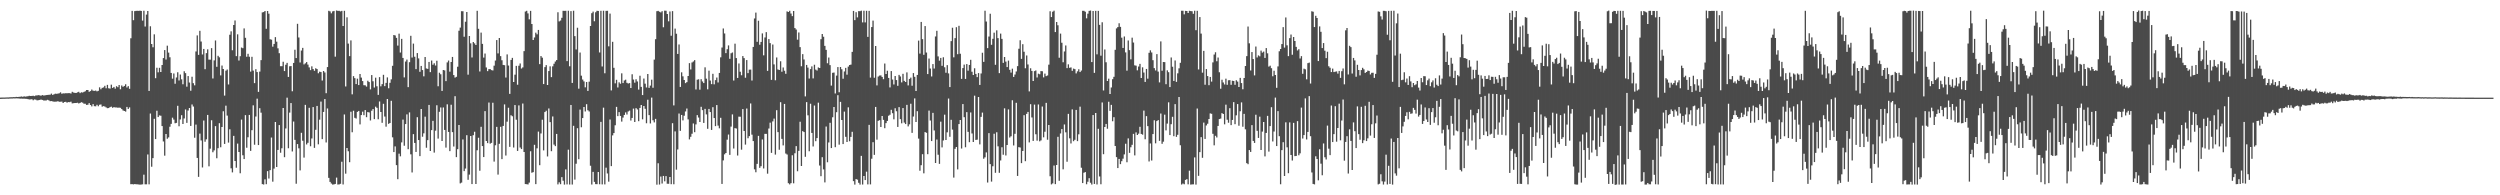 <?xml version="1.0" encoding="UTF-8"?>
<svg xmlns="http://www.w3.org/2000/svg" width="1920" height="150">
  <path d="M0 74.957h1v1.000H0zM1 74.920h1v1.000H1zM2 74.891h1v1.000H2zM3 74.899h1v1.000H3zM4 74.842h1v1.000H4zM5 74.778h1v1.000H5zM6 74.813h1v1.000H6zM7 74.707h1v1.000H7zM8 74.673h1v1.000H8zM9 74.658h1v1.000H9zM10 74.566h1v1.000H10zM11 74.618h1v1.000H11zM12 74.405h1v1.108H12zM13 74.504h1v1.072H13zM14 74.411h1v1.219H14zM15 74.305h1v1.486H15zM16 74.066h1v1.655H16zM17 74.363h1v1.450H17zM18 74.003h1v1.761H18zM19 74.194h1v1.697H19zM20 74.051h1v1.856H20zM21 73.895h1v2.215H21zM22 73.566h1v2.821H22zM23 73.735h1v2.619H23zM24 73.676h1v2.485H24zM25 73.522h1v3.505H25zM26 73.838h1v2.516H26zM27 73.340h1v3.223H27zM28 73.255h1v3.850H28zM29 73.077h1v3.852H29zM30 73.216h1v3.534H30zM31 73.534h1v2.924H31zM32 73.025h1v3.717H32zM33 73.322h1v3.860H33zM34 73.273h1v3.929H34zM35 73.013h1v4.165H35zM36 72.904h1v3.743H36zM37 72.789h1v4.288H37zM38 72.693h1v5.049H38zM39 71.866h1v5.768H39zM40 72.893h1v4.972H40zM41 72.393h1v5.754H41zM42 71.931h1v6.135H42zM43 72.060h1v5.964H43zM44 71.897h1v5.828H44zM45 71.607h1v6.587H45zM46 70.898h1v7.214H46zM47 71.969h1v6.066H47zM48 71.669h1v7.417H48zM49 71.749h1v6.570H49zM50 71.565h1v6.596H50zM51 71.605h1v7.220H51zM52 71.520h1v6.872H52zM53 71.525h1v6.946H53zM54 71.829h1v6.260H54zM55 70.489h1v8.911H55zM56 71.045h1v8.211H56zM57 71.326h1v7.800H57zM58 71.428h1v7.658H58zM59 70.888h1v8.012H59zM60 70.484h1v8.990H60zM61 71.522h1v7.553H61zM62 70.877h1v7.588H62zM63 71.045h1v7.790H63zM64 70.562h1v9.102H64zM65 70.090h1v9.596H65zM66 69.100h1v11.491H66zM67 69.125h1v11.306H67zM68 70.479h1v8.746H68zM69 69.936h1v10.698H69zM70 68.762h1v12.959H70zM71 69.619h1v10.342H71zM72 69.783h1v11.774H72zM73 69.553h1v12.103H73zM74 70.132h1v10.339H74zM75 69.719h1v11.871H75zM76 67.087h1v13.353H76zM77 68.551h1v11.677H77zM78 67.489h1v14.427H78zM79 67.138h1v14.351H79zM80 65.916h1v15.917H80zM81 67.784h1v14.686H81zM82 65.201h1v17.899H82zM83 67.781h1v15.191H83zM84 68.023h1v14.258H84zM85 65.013h1v16.907H85zM86 67.518h1v15.254H86zM87 66.750h1v15.538H87zM88 68.109h1v14.404H88zM89 66.219h1v16.298H89zM90 66.960h1v15.764H90zM91 65.260h1v17.377H91zM92 68.531h1v14.248H92zM93 65.637h1v18.137H93zM94 66.676h1v18.159H94zM95 66.018h1v19.212H95zM96 64.692h1v21.019H96zM97 67.159h1v14.960H97zM98 66.158h1v17.526H98zM99 68.192h1v14.301H99zM100 29.406h1v112.053H100zM101 8.362h1v133.063H101zM102 15.529h1v126.100H102zM103 8.572h1v132.767H103zM104 8.332h1v133.169H104zM105 8.293h1v133.259H105zM106 8.364h1v133.314H106zM107 8.190h1v133.658H107zM108 8.382h1v133.355H108zM109 15.797h1v125.790H109zM110 8.269h1v125.868H110zM111 20.382h1v121.193H111zM112 11.238h1v130.305H112zM113 8.429h1v110.195H113zM114 69.825h1v71.767H114zM115 20.165h1v67.022H115zM116 33.802h1v94.252H116zM117 36.284h1v85.182H117zM118 26.376h1v64.844H118zM119 60.033h1v46.792H119zM120 52.012h1v33.023H120zM121 55.544h1v34.385H121zM122 52.046h1v36.561H122zM123 55.281h1v33.600H123zM124 49.913h1v46.919H124zM125 44.575h1v64.083H125zM126 38.473h1v81.080H126zM127 45.739h1v57.197H127zM128 35.073h1v71.483H128zM129 40.396h1v65.124H129zM130 43.983h1v53.341H130zM131 56.020h1v39.107H131zM132 60.428h1v29.939H132zM133 56.404h1v35.428H133zM134 64.305h1v30.354H134zM135 59.506h1v34.839H135zM136 55.478h1v25.763H136zM137 61.818h1v35.146H137zM138 57.228h1v34.497H138zM139 60.935h1v27.516H139zM140 64.706h1v30.513H140zM141 54.724h1v36.272H141zM142 56.155h1v27.929H142zM143 66.583h1v27.802H143zM144 58.411h1v26.494H144zM145 63.400h1v19.526H145zM146 69.686h1v27.011H146zM147 58.925h1v21.312H147zM148 63.916h1v17.914H148zM149 65.556h1v40.202H149zM150 39.518h1v56.184H150zM151 27.187h1v94.082H151zM152 42.163h1v93.684H152zM153 23.639h1v78.974H153zM154 31.899h1v75.990H154zM155 41.854h1v86.770H155zM156 37.594h1v54.961H156zM157 53.132h1v55.696H157zM158 40.784h1v66.213H158zM159 37.888h1v50.369H159zM160 45.756h1v81.974H160zM161 45.845h1v68.318H161zM162 36.966h1v55.380H162zM163 60.273h1v56.672H163zM164 46.361h1v69.160H164zM165 31.060h1v65.820H165zM166 51.285h1v70.272H166zM167 42.852h1v70.947H167zM168 44.025h1v50.598H168zM169 57.917h1v55.207H169zM170 50.332h1v47.191H170zM171 53.013h1v32.443H171zM172 73.424h1v37.114H172zM173 54.291h1v26.861H173zM174 53.390h1v35.396H174zM175 64.869h1v44.647H175zM176 26.677h1v72.625H176zM177 24.044h1v105.229H177zM178 38.613h1v93.780H178zM179 19.183h1v85.178H179zM180 15.720h1v107.913H180zM181 43.116h1v85.703H181zM182 26.387h1v83.921H182zM183 46.474h1v70.281H183zM184 43.150h1v89.914H184zM185 36.501h1v55.355H185zM186 37.007h1v82.246H186zM187 21.830h1v100.338H187zM188 29.044h1v59.362H188zM189 43.548h1v69.926H189zM190 41.320h1v64.101H190zM191 43.554h1v44.694H191zM192 54.980h1v60.881H192zM193 43.627h1v56.361H193zM194 54.231h1v26.649H194zM195 63.824h1v47.342H195zM196 53.137h1v36.336H196zM197 55.335h1v20.427H197zM198 70.545h1v40.843H198zM199 55.006h1v28.084H199zM200 46.162h1v40.385H200zM201 9.510h1v131.888H201zM202 9.262h1v132.471H202zM203 8.437h1v129.296H203zM204 22.117h1v119.357H204zM205 8.467h1v122.954H205zM206 10.482h1v126.605H206zM207 30.172h1v100.470H207zM208 30.456h1v75.189H208zM209 35.831h1v103.712H209zM210 33.719h1v95.754H210zM211 28.527h1v65.181H211zM212 31.987h1v96.293H212zM213 37.119h1v78.026H213zM214 40.858h1v55.213H214zM215 50.861h1v66.461H215zM216 50.822h1v63.033H216zM217 47.402h1v35.549H217zM218 54.572h1v66.176H218zM219 49.695h1v48.954H219zM220 48.305h1v26.699H220zM221 59.082h1v54.782H221zM222 50.867h1v35.621H222zM223 50.735h1v28.407H223zM224 70.094h1v46.218H224zM225 48.327h1v44.998H225zM226 38.190h1v69.244H226zM227 44.605h1v96.485H227zM228 18.293h1v92.372H228zM229 28.778h1v85.148H229zM230 47.995h1v82.889H230zM231 38.807h1v63.173H231zM232 36.786h1v71.307H232zM233 49.469h1v71.561H233zM234 48.640h1v31.890H234zM235 47.645h1v63.305H235zM236 49.592h1v60.087H236zM237 51.743h1v31.066H237zM238 53.860h1v58.469H238zM239 50.968h1v55.370H239zM240 53.043h1v29.207H240zM241 54.378h1v59.191H241zM242 52.429h1v47.248H242zM243 53.059h1v28.305H243zM244 56.253h1v54.573H244zM245 55.051h1v36.870H245zM246 55.338h1v22.677H246zM247 61.844h1v45.030H247zM248 54.549h1v31.428H248zM249 55.650h1v20.438H249zM250 71.584h1v37.806H250zM251 51.488h1v31.834H251zM252 8.316h1v128.310H252zM253 8.770h1v130.930H253zM254 10.239h1v130.712H254zM255 8.774h1v132.975H255zM256 8.379h1v133.216H256zM257 43.514h1v97.746H257zM258 8.013h1v128.365H258zM259 8.324h1v133.410H259zM260 8.309h1v133.327H260zM261 8.750h1v132.409H261zM262 8.331h1v115.904H262zM263 19.981h1v121.707H263zM264 8.317h1v79.602H264zM265 66.398h1v66.967H265zM266 13.288h1v100.398H266zM267 33.467h1v82.724H267zM268 43.091h1v81.470H268zM269 31.015h1v54.806H269zM270 72.456h1v29.130H270zM271 58.493h1v26.556H271zM272 59.982h1v30.474H272zM273 64.544h1v26.495H273zM274 60.429h1v25.503H274zM275 65.356h1v19.835H275zM276 56.838h1v38.719H276zM277 59.618h1v28.735H277zM278 62.244h1v23.504H278zM279 65.423h1v23.030H279zM280 65.550h1v18.959H280zM281 66.527h1v23.483H281zM282 61.983h1v24.059H282zM283 63.051h1v23.306H283zM284 68.636h1v23.863H284zM285 57.671h1v27.376H285zM286 62.405h1v21.336H286zM287 67.210h1v24.308H287zM288 59.657h1v22.254H288zM289 66.275h1v16.565H289zM290 72.866h1v18.734H290zM291 59.247h1v18.681H291zM292 66.278h1v19.736H292zM293 64.635h1v29.651H293zM294 57.447h1v22.289H294zM295 66.154h1v23.361H295zM296 63.643h1v33.623H296zM297 59.452h1v16.601H297zM298 67.793h1v27.339H298zM299 63.566h1v30.911H299zM300 60.941h1v16.452H300zM301 50.540h1v54.918H301zM302 26.868h1v89.915H302zM303 27.249h1v85.174H303zM304 29.087h1v97.745H304zM305 35.010h1v102.609H305zM306 25.835h1v92.160H306zM307 40.351h1v79.690H307zM308 29.835h1v79.551H308zM309 44.473h1v47.363H309zM310 59.444h1v52.468H310zM311 47.248h1v48.013H311zM312 45.783h1v42.082H312zM313 66.933h1v47.660H313zM314 47.783h1v38.552H314zM315 27.484h1v91.028H315zM316 44.185h1v88.268H316zM317 33.463h1v69.569H317zM318 43.562h1v66.224H318zM319 53.093h1v63.581H319zM320 40.734h1v49.284H320zM321 44.842h1v62.704H321zM322 55.139h1v64.771H322zM323 50.656h1v33.057H323zM324 53.795h1v51.192H324zM325 58.635h1v43.762H325zM326 43.796h1v45.783H326zM327 52.561h1v60.898H327zM328 52.868h1v54.732H328zM329 47.540h1v33.054H329zM330 55.381h1v60.564H330zM331 46.464h1v53.458H331zM332 49.697h1v43.116H332zM333 48.582h1v68.606H333zM334 50.318h1v50.037H334zM335 46.648h1v34.180H335zM336 66.265h1v40.182H336zM337 55.870h1v30.008H337zM338 57.018h1v25.539H338zM339 69.840h1v38.453H339zM340 53.737h1v28.816H340zM341 54.075h1v45.705H341zM342 62.292h1v51.068H342zM343 47.925h1v32.200H343zM344 46.499h1v54.838H344zM345 55.062h1v61.027H345zM346 47.641h1v32.772H346zM347 43.740h1v57.732H347zM348 57.626h1v54.911H348zM349 59.582h1v14.285H349zM350 58.964h1v61.709H350zM351 51.250h1v63.352H351zM352 23.593h1v72.392H352zM353 21.222h1v119.636H353zM354 8.598h1v131.655H354zM355 8.651h1v98.458H355zM356 28.220h1v103.196H356zM357 16.689h1v112.768H357zM358 9.225h1v94.626H358zM359 57.367h1v80.703H359zM360 27.663h1v106.411H360zM361 33.293h1v71.142H361zM362 44.148h1v97.221H362zM363 32.262h1v71.592H363zM364 33.309h1v67.843H364zM365 34.571h1v106.733H365zM366 8.278h1v107.152H366zM367 22.125h1v83.647H367zM368 54.910h1v76.216H368zM369 25.030h1v72.330H369zM370 33.692h1v78.503H370zM371 44.223h1v76.421H371zM372 41.100h1v44.265H372zM373 51.812h1v56.485H373zM374 54.618h1v55.328H374zM375 53.113h1v25.614H375zM376 53.075h1v57.283H376zM377 53.884h1v55.861H377zM378 54.098h1v24.798H378zM379 50.448h1v73.644H379zM380 46.492h1v65.088H380zM381 30.764h1v66.650H381zM382 41.033h1v93.073H382zM383 29.198h1v81.218H383zM384 43.126h1v54.242H384zM385 46.292h1v75.942H385zM386 49.872h1v46.844H386zM387 50.079h1v30.112H387zM388 59.542h1v59.928H388zM389 41.760h1v51.694H389zM390 50.347h1v32.377H390zM391 72.086h1v40.729H391zM392 46.045h1v42.502H392zM393 44.447h1v44.844H393zM394 62.974h1v50.350H394zM395 57.347h1v23.321H395zM396 50.569h1v41.409H396zM397 65.100h1v50.829H397zM398 50.500h1v30.423H398zM399 48.766h1v64.536H399zM400 52.646h1v61.861H400zM401 51.760h1v27.738H401zM402 39.276h1v77.472H402zM403 8.848h1v132.522H403zM404 8.290h1v133.168H404zM405 10.297h1v131.382H405zM406 14.839h1v125.411H406zM407 8.366h1v107.796H407zM408 18.428h1v114.217H408zM409 30.727h1v101.481H409zM410 28.749h1v82.479H410zM411 25.064h1v116.347H411zM412 26.365h1v87.531H412zM413 22.978h1v78.104H413zM414 49.278h1v77.596H414zM415 43.073h1v59.415H415zM416 44.273h1v47.698H416zM417 64.552h1v50.971H417zM418 51.543h1v34.542H418zM419 50.037h1v34.982H419zM420 65.260h1v54.891H420zM421 54.590h1v28.729H421zM422 50.968h1v42.810H422zM423 59.238h1v56.881H423zM424 50.950h1v38.486H424zM425 48.936h1v62.094H425zM426 47.234h1v64.978H426zM427 46.136h1v56.707H427zM428 9.444h1v132.194H428zM429 16.414h1v123.603H429zM430 15.794h1v125.651H430zM431 13.658h1v122.397H431zM432 8.288h1v130.533H432zM433 8.326h1v133.424H433zM434 8.291h1v121.811H434zM435 46.934h1v94.708H435zM436 8.249h1v106.716H436zM437 50.896h1v90.815H437zM438 8.537h1v72.077H438zM439 63.716h1v77.992H439zM440 8.239h1v88.400H440zM441 27.726h1v110.221H441zM442 37.998h1v87.732H442zM443 21.304h1v77.150H443zM444 68.085h1v54.188H444zM445 40.330h1v43.864H445zM446 58.090h1v39.645H446zM447 61.090h1v29.575H447zM448 62.537h1v19.636H448zM449 67.061h1v18.530H449zM450 62.967h1v17.053H450zM451 69.827h1v14.861H451zM452 62.731h1v22.878H452zM453 19.978h1v107.320H453zM454 10.118h1v131.624H454zM455 8.913h1v123.081H455zM456 16.349h1v123.304H456zM457 9.395h1v132.023H457zM458 8.278h1v133.209H458zM459 8.386h1v123.691H459zM460 40.278h1v101.235H460zM461 8.282h1v85.330H461zM462 51.051h1v90.570H462zM463 8.243h1v74.420H463zM464 56.267h1v85.349H464zM465 8.328h1v120.457H465zM466 8.314h1v124.917H466zM467 35.583h1v103.929H467zM468 10.426h1v81.369H468zM469 69.402h1v58.170H469zM470 32.107h1v71.857H470zM471 52.067h1v50.151H471zM472 63.998h1v32.194H472zM473 61.303h1v20.791H473zM474 67.149h1v22.024H474zM475 63.218h1v22.910H475zM476 64.291h1v24.758H476zM477 56.338h1v37.070H477zM478 63.770h1v26.553H478zM479 61.776h1v26.477H479zM480 61.193h1v25.134H480zM481 63.611h1v24.328H481zM482 64.157h1v21.446H482zM483 63.800h1v21.154H483zM484 67.569h1v25.026H484zM485 57.054h1v33.507H485zM486 61.072h1v22.315H486zM487 63.478h1v30.221H487zM488 60.871h1v22.201H488zM489 62.559h1v21.498H489zM490 68.815h1v24.289H490zM491 58.156h1v24.722H491zM492 66.739h1v13.909H492zM493 72.992h1v18.656H493zM494 60.288h1v21.145H494zM495 64.238h1v19.339H495zM496 67.194h1v27.496H496zM497 56.854h1v19.756H497zM498 67.463h1v20.977H498zM499 65.723h1v29.077H499zM500 61.165h1v13.775H500zM501 67.357h1v25.018H501zM502 45.798h1v48.196H502zM503 30.081h1v61.200H503zM504 8.619h1v133.227H504zM505 8.354h1v117.038H505zM506 9.012h1v132.699H506zM507 9.509h1v126.091H507zM508 8.602h1v132.327H508zM509 20.927h1v114.185H509zM510 8.170h1v131.072H510zM511 8.253h1v127.025H511zM512 10.750h1v130.370H512zM513 16.359h1v124.808H513zM514 8.784h1v127.139H514zM515 27.443h1v114.029H515zM516 8.555h1v86.050H516zM517 80.943h1v60.560H517zM518 21.956h1v78.965H518zM519 25.885h1v104.417H519zM520 41.430h1v73.349H520zM521 34.145h1v53.034H521zM522 66.770h1v33.715H522zM523 55.542h1v32.733H523zM524 58.624h1v33.821H524zM525 61.423h1v27.461H525zM526 63.864h1v21.752H526zM527 63.062h1v20.297H527zM528 58.377h1v33.321H528zM529 48.479h1v58.603H529zM530 53.333h1v51.716H530zM531 47.961h1v54.772H531zM532 47.185h1v47.654H532zM533 46.201h1v55.310H533zM534 68.716h1v26.839H534zM535 61.170h1v27.270H535zM536 60.858h1v29.389H536zM537 68.844h1v24.866H537zM538 60.813h1v21.220H538zM539 62.573h1v22.021H539zM540 63.782h1v30.650H540zM541 51.690h1v31.933H541zM542 60.422h1v27.431H542zM543 68.603h1v30.294H543zM544 54.250h1v29.431H544zM545 61.872h1v24.180H545zM546 64.619h1v35.160H546zM547 56.656h1v25.652H547zM548 64.776h1v25.920H548zM549 61.553h1v35.311H549zM550 59.540h1v21.130H550zM551 63.334h1v33.123H551zM552 56.022h1v42.534H552zM553 44.056h1v46.394H553zM554 36.505h1v104.759H554zM555 21.852h1v101.351H555zM556 25.715h1v92.800H556zM557 40.797h1v76.730H557zM558 37.791h1v69.458H558zM559 34.890h1v68.427H559zM560 45.164h1v73.769H560zM561 40.907h1v56.337H561zM562 40.280h1v47.599H562zM563 61.824h1v52.251H563zM564 33.543h1v64.854H564zM565 44.579h1v54.121H565zM566 59.840h1v59.622H566zM567 48.758h1v40.817H567zM568 55.089h1v34.585H568zM569 57.797h1v57.159H569zM570 43.036h1v40.722H570zM571 44.628h1v55.998H571zM572 59.676h1v51.390H572zM573 46.145h1v37.217H573zM574 56.147h1v50.038H574zM575 53.494h1v51.063H575zM576 53.471h1v26.000H576zM577 61.856h1v41.580H577zM578 36.023h1v72.302H578zM579 14.197h1v115.839H579zM580 9.698h1v122.626H580zM581 32.094h1v93.761H581zM582 15.933h1v88.420H582zM583 34.335h1v94.601H583zM584 32.210h1v95.408H584zM585 25.646h1v81.464H585zM586 42.498h1v86.894H586zM587 28.753h1v74.075H587zM588 24.681h1v78.147H588zM589 54.430h1v78.971H589zM590 29.978h1v68.716H590zM591 33.137h1v61.060H591zM592 61.349h1v56.074H592zM593 34.228h1v59.032H593zM594 49.462h1v41.642H594zM595 61.637h1v57.106H595zM596 44.156h1v40.456H596zM597 53.360h1v48.140H597zM598 53.737h1v61.284H598zM599 47.054h1v31.430H599zM600 55.080h1v51.567H600zM601 51.825h1v59.827H601zM602 54.308h1v25.515H602zM603 56.700h1v61.235H603zM604 8.774h1v109.893H604zM605 9.209h1v131.484H605zM606 8.298h1v133.324H606zM607 10.395h1v130.233H607zM608 12.415h1v106.839H608zM609 8.448h1v132.332H609zM610 21.535h1v96.153H610zM611 22.695h1v89.555H611zM612 30.467h1v101.089H612zM613 24.946h1v90.931H613zM614 36.204h1v57.290H614zM615 50.916h1v76.560H615zM616 41.575h1v59.127H616zM617 45.649h1v55.788H617zM618 74.040h1v46.364H618zM619 49.891h1v28.539H619zM620 51.921h1v36.654H620zM621 60.291h1v55.906H621zM622 53.084h1v26.573H622zM623 50.970h1v51.115H623zM624 60.195h1v52.275H624zM625 49.741h1v31.313H625zM626 53.451h1v54.996H626zM627 54.159h1v51.871H627zM628 51.794h1v27.060H628zM629 52.249h1v74.887H629zM630 30.117h1v105.216H630zM631 26.090h1v94.659H631zM632 28.209h1v101.868H632zM633 35.203h1v104.870H633zM634 38.294h1v58.868H634zM635 48.569h1v76.067H635zM636 44.184h1v65.217H636zM637 50.040h1v44.273H637zM638 65.738h1v47.968H638zM639 55.926h1v34.131H639zM640 55.717h1v26.451H640zM641 71.773h1v41.279H641zM642 58.086h1v28.083H642zM643 51.495h1v21.630H643zM644 70.856h1v40.257H644zM645 51.440h1v26.807H645zM646 53.219h1v38.946H646zM647 60.475h1v50.182H647zM648 54.875h1v30.833H648zM649 52.112h1v52.953H649zM650 57.363h1v51.708H650zM651 51.143h1v31.312H651zM652 49.902h1v58.605H652zM653 49.628h1v55.511H653zM654 39.812h1v61.402H654zM655 8.414h1v130.676H655zM656 15.457h1v126.300H656zM657 9.362h1v128.179H657zM658 13.377h1v124.603H658zM659 8.538h1v131.834H659zM660 8.596h1v133.166H660zM661 8.214h1v111.504H661zM662 17.220h1v124.522H662zM663 8.260h1v126.900H663zM664 17.202h1v121.081H664zM665 8.315h1v123.545H665zM666 28.305h1v113.328H666zM667 8.324h1v87.553H667zM668 59.604h1v82.027H668zM669 20.801h1v101.107H669zM670 15.846h1v93.378H670zM671 59.721h1v59.213H671zM672 35.303h1v46.843H672zM673 65.594h1v41.679H673zM674 58.768h1v34.026H674zM675 58.031h1v34.299H675zM676 57.919h1v39.616H676zM677 59.080h1v30.030H677zM678 60.831h1v31.205H678zM679 48.767h1v49.703H679zM680 56.831h1v37.734H680zM681 54.335h1v38.563H681zM682 59.872h1v29.025H682zM683 67.102h1v21.008H683zM684 54.572h1v29.750H684zM685 61.082h1v25.846H685zM686 64.856h1v26.815H686zM687 58.380h1v24.773H687zM688 61.506h1v23.953H688zM689 65.914h1v31.554H689zM690 57.481h1v24.811H690zM691 58.748h1v32.746H691zM692 63.295h1v31.407H692zM693 56.656h1v26.337H693zM694 62.094h1v32.060H694zM695 62.980h1v32.324H695zM696 55.589h1v24.946H696zM697 65.586h1v31.483H697zM698 60.619h1v34.845H698zM699 59.619h1v20.040H699zM700 65.850h1v36.169H700zM701 56.128h1v33.386H701zM702 58.984h1v16.573H702zM703 69.900h1v23.771H703zM704 57.555h1v27.858H704zM705 31.183h1v75.284H705zM706 41.154h1v89.945H706zM707 16.858h1v110.008H707zM708 30.043h1v88.400H708zM709 42.103h1v91.016H709zM710 20.000h1v81.428H710zM711 40.360h1v61.612H711zM712 56.879h1v61.543H712zM713 44.977h1v39.955H713zM714 52.635h1v39.921H714zM715 58.721h1v49.603H715zM716 49.207h1v37.472H716zM717 52.630h1v47.552H717zM718 28.011h1v97.198H718zM719 23.632h1v83.540H719zM720 43.331h1v75.485H720zM721 46.614h1v79.211H721zM722 44.511h1v48.933H722zM723 50.555h1v62.624H723zM724 43.958h1v63.938H724zM725 51.684h1v36.356H725zM726 55.847h1v51.653H726zM727 50.016h1v51.617H727zM728 56.376h1v19.294H728zM729 66.848h1v38.232H729zM730 31.578h1v60.438H730zM731 21.280h1v78.251H731zM732 44.023h1v92.375H732zM733 29.265h1v84.997H733zM734 20.867h1v92.029H734zM735 41.624h1v88.489H735zM736 19.832h1v75.462H736zM737 41.281h1v50.872H737zM738 60.550h1v53.512H738zM739 52.277h1v27.625H739zM740 49.633h1v40.385H740zM741 60.628h1v52.458H741zM742 49.193h1v36.909H742zM743 54.256h1v47.007H743zM744 49.860h1v59.348H744zM745 45.935h1v40.413H745zM746 55.107h1v47.371H746zM747 57.608h1v51.453H747zM748 52.432h1v21.033H748zM749 56.797h1v50.654H749zM750 59.214h1v48.048H750zM751 56.132h1v18.385H751zM752 65.204h1v45.707H752zM753 56.446h1v33.316H753zM754 40.512h1v45.991H754zM755 47.494h1v74.400H755zM756 8.259h1v112.578H756zM757 16.559h1v100.499H757zM758 36.947h1v103.250H758zM759 28.038h1v74.215H759zM760 10.538h1v115.495H760zM761 34.394h1v105.069H761zM762 29.812h1v97.891H762zM763 25.088h1v77.619H763zM764 49.748h1v82.956H764zM765 23.270h1v78.321H765zM766 29.297h1v83.110H766zM767 56.144h1v76.555H767zM768 25.831h1v97.422H768zM769 29.860h1v83.234H769zM770 48.263h1v70.564H770zM771 43.770h1v39.420H771zM772 47.319h1v72.083H772zM773 51.516h1v59.868H773zM774 46.545h1v37.476H774zM775 53.607h1v52.039H775zM776 55.738h1v48.910H776zM777 52.756h1v24.266H777zM778 59.099h1v52.606H778zM779 57.220h1v45.550H779zM780 54.875h1v24.100H780zM781 50.779h1v84.344H781zM782 37.443h1v75.532H782zM783 30.905h1v82.420H783zM784 45.196h1v80.070H784zM785 33.926h1v82.060H785zM786 39.719h1v48.775H786zM787 52.434h1v71.359H787zM788 42.602h1v44.859H788zM789 49.532h1v36.410H789zM790 70.175h1v39.210H790zM791 52.419h1v27.611H791zM792 54.474h1v35.730H792zM793 62.194h1v46.049H793zM794 54.655h1v25.674H794zM795 54.139h1v48.972H795zM796 59.483h1v48.549H796zM797 56.558h1v23.671H797zM798 57.034h1v51.521H798zM799 54.563h1v53.264H799zM800 54.731h1v27.060H800zM801 59.431h1v46.064H801zM802 56.532h1v44.646H802zM803 58.474h1v20.549H803zM804 57.979h1v49.323H804zM805 49.648h1v46.354H805zM806 8.665h1v126.683H806zM807 13.093h1v128.503H807zM808 9.033h1v131.808H808zM809 8.183h1v118.953H809zM810 24.620h1v116.800H810zM811 16.880h1v109.837H811zM812 19.428h1v85.611H812zM813 44.326h1v94.507H813zM814 25.819h1v76.666H814zM815 32.806h1v66.309H815zM816 47.809h1v82.230H816zM817 39.512h1v56.084H817zM818 34.928h1v66.693H818zM819 52.302h1v71.901H819zM820 49.386h1v38.086H820zM821 52.073h1v54.150H821zM822 51.744h1v58.430H822zM823 54.395h1v29.634H823zM824 52.710h1v55.745H824zM825 53.095h1v54.266H825zM826 56.377h1v28.043H826zM827 54.790h1v53.624H827zM828 53.193h1v49.957H828zM829 55.353h1v26.548H829zM830 54.150h1v74.663H830zM831 8.315h1v132.283H831zM832 8.290h1v124.350H832zM833 9.028h1v123.135H833zM834 14.057h1v127.460H834zM835 10.509h1v129.040H835zM836 8.341h1v128.539H836zM837 8.085h1v132.244H837zM838 47.668h1v94.036H838zM839 8.453h1v79.901H839zM840 55.956h1v85.281H840zM841 8.348h1v78.431H841zM842 41.710h1v99.978H842zM843 8.336h1v90.607H843zM844 19.083h1v116.459H844zM845 42.741h1v98.788H845zM846 17.124h1v61.575H846zM847 69.501h1v48.912H847zM848 37.965h1v59.592H848zM849 47.832h1v47.344H849zM850 62.206h1v36.641H850zM851 60.395h1v17.724H851zM852 72.208h1v12.959H852zM853 67.198h1v13.354H853zM854 60.801h1v32.322H854zM855 58.990h1v31.022H855zM856 38.237h1v73.867H856zM857 21.835h1v98.865H857zM858 20.787h1v108.284H858zM859 17.845h1v104.229H859zM860 20.651h1v105.394H860zM861 28.934h1v94.880H861zM862 36.793h1v85.066H862zM863 28.000h1v90.575H863zM864 40.240h1v70.141H864zM865 54.273h1v70.342H865zM866 31.075h1v75.219H866zM867 38.496h1v78.926H867zM868 45.584h1v67.521H868zM869 28.933h1v82.280H869zM870 32.641h1v70.153H870zM871 50.171h1v69.175H871zM872 50.410h1v51.289H872zM873 54.040h1v49.639H873zM874 51.112h1v51.520H874zM875 49.066h1v48.297H875zM876 59.920h1v42.918H876zM877 51.692h1v51.732H877zM878 55.686h1v29.268H878zM879 62.936h1v44.035H879zM880 52.962h1v36.212H880zM881 60.417h1v36.432H881zM882 40.547h1v83.474H882zM883 38.634h1v71.531H883zM884 40.290h1v83.021H884zM885 46.217h1v56.725H885zM886 52.303h1v40.072H886zM887 54.093h1v55.996H887zM888 41.566h1v51.420H888zM889 55.010h1v37.222H889zM890 63.289h1v44.899H890zM891 31.782h1v55.420H891zM892 54.335h1v56.095H892zM893 47.639h1v61.158H893zM894 47.716h1v40.341H894zM895 64.681h1v35.479H895zM896 54.032h1v40.910H896zM897 55.430h1v23.175H897zM898 66.888h1v36.844H898zM899 44.151h1v51.233H899zM900 51.243h1v38.435H900zM901 62.157h1v42.469H901zM902 46.416h1v33.544H902zM903 62.856h1v42.236H903zM904 56.340h1v47.180H904zM905 52.470h1v22.046H905zM906 48.222h1v63.352H906zM907 8.251h1v133.483H907zM908 8.269h1v132.676H908zM909 11.019h1v130.517H909zM910 8.363h1v129.842H910zM911 8.463h1v129.086H911zM912 9.960h1v131.588H912zM913 8.320h1v122.765H913zM914 8.477h1v133.290H914zM915 8.670h1v132.951H915zM916 10.620h1v130.970H916zM917 8.269h1v112.594H917zM918 23.205h1v118.545H918zM919 8.277h1v75.094H919zM920 53.326h1v81.715H920zM921 13.110h1v103.744H921zM922 25.797h1v79.518H922zM923 55.811h1v65.382H923zM924 39.070h1v55.112H924zM925 65.059h1v41.626H925zM926 53.030h1v43.330H926zM927 58.418h1v36.585H927zM928 65.429h1v25.974H928zM929 59.107h1v27.990H929zM930 62.648h1v24.756H930zM931 47.901h1v54.873H931zM932 41.857h1v69.762H932zM933 40.160h1v64.124H933zM934 47.068h1v58.499H934zM935 44.196h1v52.523H935zM936 55.476h1v35.985H936zM937 68.141h1v22.948H937zM938 61.224h1v25.663H938zM939 63.343h1v24.220H939zM940 64.853h1v30.648H940zM941 60.395h1v20.014H941zM942 65.131h1v26.844H942zM943 61.653h1v32.611H943zM944 61.546h1v21.543H944zM945 65.139h1v30.972H945zM946 61.993h1v30.117H946zM947 62.188h1v16.246H947zM948 65.131h1v30.230H948zM949 61.623h1v26.972H949zM950 62.652h1v17.274H950zM951 66.828h1v29.750H951zM952 59.817h1v25.648H952zM953 63.777h1v14.877H953zM954 68.571h1v28.786H954zM955 59.880h1v27.574H955zM956 50.699h1v48.618H956zM957 43.087h1v82.202H957zM958 20.357h1v105.727H958zM959 33.269h1v81.961H959zM960 54.097h1v62.573H960zM961 39.977h1v56.138H961zM962 45.372h1v62.877H962zM963 57.915h1v51.840H963zM964 35.729h1v52.369H964zM965 44.144h1v56.383H965zM966 42.564h1v63.376H966zM967 43.271h1v46.325H967zM968 38.879h1v76.321H968zM969 40.381h1v60.701H969zM970 39.623h1v54.054H970zM971 44.512h1v75.593H971zM972 36.902h1v65.198H972zM973 40.943h1v48.020H973zM974 51.160h1v65.271H974zM975 50.440h1v46.387H975zM976 52.396h1v29.925H976zM977 58.547h1v50.073H977zM978 54.346h1v46.648H978zM979 57.621h1v17.321H979zM980 67.453h1v44.722H980zM981 50.993h1v34.351H981zM982 39.386h1v65.235H982zM983 37.616h1v103.893H983zM984 33.821h1v81.475H984zM985 20.863h1v88.370H985zM986 36.571h1v98.618H986zM987 13.422h1v80.551H987zM988 34.831h1v78.328H988zM989 43.125h1v89.881H989zM990 29.277h1v64.713H990zM991 26.541h1v92.489H991zM992 42.025h1v81.278H992zM993 28.426h1v65.929H993zM994 31.465h1v88.449H994zM995 35.987h1v83.745H995zM996 38.736h1v54.307H996zM997 37.778h1v81.444H997zM998 44.885h1v72.851H998zM999 43.127h1v39.505H999zM1000 56.675h1v49.743H1000zM1001 52.737h1v51.015H1001zM1002 53.266h1v22.299H1002zM1003 60.947h1v46.181H1003zM1004 48.463h1v52.864H1004zM1005 48.073h1v25.773H1005zM1006 64.133h1v40.470H1006zM1007 8.663h1v123.787H1007zM1008 8.987h1v132.271H1008zM1009 20.808h1v120.831H1009zM1010 12.139h1v107.871H1010zM1011 13.814h1v108.283H1011zM1012 46.918h1v91.588H1012zM1013 20.274h1v94.378H1013zM1014 24.448h1v101.261H1014zM1015 36.921h1v97.673H1015zM1016 33.084h1v77.122H1016zM1017 38.894h1v81.874H1017zM1018 44.626h1v77.866H1018zM1019 39.714h1v56.763H1019zM1020 50.881h1v63.288H1020zM1021 52.028h1v67.110H1021zM1022 55.325h1v25.748H1022zM1023 52.682h1v56.443H1023zM1024 55.328h1v47.678H1024zM1025 55.051h1v26.491H1025zM1026 54.831h1v53.983H1026zM1027 56.518h1v41.791H1027zM1028 54.476h1v25.133H1028zM1029 59.795h1v47.956H1029zM1030 54.699h1v37.896H1030zM1031 52.572h1v23.875H1031zM1032 64.789h1v58.623H1032zM1033 23.294h1v85.709H1033zM1034 21.516h1v83.093H1034zM1035 57.182h1v76.085H1035zM1036 35.162h1v64.162H1036zM1037 36.210h1v72.026H1037zM1038 56.475h1v74.075H1038zM1039 44.485h1v49.527H1039zM1040 46.392h1v54.368H1040zM1041 58.943h1v54.777H1041zM1042 49.762h1v31.938H1042zM1043 53.757h1v49.262H1043zM1044 57.888h1v49.410H1044zM1045 53.822h1v28.205H1045zM1046 52.083h1v57.846H1046zM1047 53.231h1v54.518H1047zM1048 55.994h1v25.255H1048zM1049 55.309h1v53.016H1049zM1050 54.212h1v52.008H1050zM1051 54.454h1v23.713H1051zM1052 57.209h1v46.927H1052zM1053 55.916h1v39.507H1053zM1054 55.847h1v24.850H1054zM1055 59.825h1v46.119H1055zM1056 56.721h1v37.985H1056zM1057 42.060h1v46.691H1057zM1058 8.810h1v132.790H1058zM1059 9.067h1v132.035H1059zM1060 12.538h1v121.274H1060zM1061 15.010h1v124.266H1061zM1062 8.300h1v133.405H1062zM1063 8.342h1v131.112H1063zM1064 8.658h1v110.148H1064zM1065 26.679h1v114.989H1065zM1066 8.339h1v119.001H1066zM1067 30.935h1v110.320H1067zM1068 8.308h1v98.061H1068zM1069 62.829h1v78.938H1069zM1070 8.243h1v100.770H1070zM1071 42.661h1v90.520H1071zM1072 17.912h1v117.002H1072zM1073 10.379h1v95.587H1073zM1074 66.847h1v62.434H1074zM1075 41.216h1v40.880H1075zM1076 61.524h1v40.592H1076zM1077 61.192h1v35.882H1077zM1078 55.513h1v38.006H1078zM1079 63.207h1v25.829H1079zM1080 60.323h1v25.901H1080zM1081 65.212h1v26.440H1081zM1082 58.499h1v27.412H1082zM1083 62.523h1v24.881H1083zM1084 66.991h1v20.084H1084zM1085 63.769h1v19.072H1085zM1086 65.413h1v18.948H1086zM1087 64.753h1v22.472H1087zM1088 62.212h1v14.310H1088zM1089 67.258h1v22.269H1089zM1090 69.518h1v18.745H1090zM1091 59.886h1v20.344H1091zM1092 63.205h1v31.955H1092zM1093 58.468h1v34.442H1093zM1094 58.548h1v24.007H1094zM1095 65.339h1v26.411H1095zM1096 61.680h1v31.995H1096zM1097 60.348h1v22.770H1097zM1098 66.199h1v29.716H1098zM1099 63.207h1v22.890H1099zM1100 61.730h1v21.243H1100zM1101 67.238h1v27.030H1101zM1102 60.122h1v29.930H1102zM1103 65.077h1v12.390H1103zM1104 66.084h1v30.128H1104zM1105 57.904h1v24.135H1105zM1106 64.911h1v11.174H1106zM1107 60.364h1v42.043H1107zM1108 25.469h1v74.179H1108zM1109 27.279h1v84.597H1109zM1110 47.637h1v82.804H1110zM1111 39.612h1v56.566H1111zM1112 49.889h1v49.536H1112zM1113 58.710h1v56.088H1113zM1114 44.415h1v44.579H1114zM1115 48.876h1v46.173H1115zM1116 59.829h1v44.219H1116zM1117 54.342h1v21.062H1117zM1118 65.432h1v34.791H1118zM1119 57.644h1v43.218H1119zM1120 58.619h1v17.727H1120zM1121 43.986h1v86.485H1121zM1122 26.538h1v105.114H1122zM1123 33.941h1v67.478H1123zM1124 44.562h1v84.565H1124zM1125 44.728h1v63.128H1125zM1126 45.278h1v46.573H1126zM1127 51.914h1v59.979H1127zM1128 46.254h1v52.573H1128zM1129 51.154h1v33.139H1129zM1130 60.911h1v47.010H1130zM1131 53.618h1v34.929H1131zM1132 60.049h1v33.980H1132zM1133 53.677h1v61.276H1133zM1134 46.584h1v40.303H1134zM1135 57.424h1v26.461H1135zM1136 72.352h1v34.488H1136zM1137 57.925h1v16.524H1137zM1138 60.439h1v30.446H1138zM1139 66.581h1v37.175H1139zM1140 58.342h1v15.291H1140zM1141 60.658h1v40.315H1141zM1142 60.546h1v43.986H1142zM1143 57.863h1v13.989H1143zM1144 61.509h1v41.808H1144zM1145 58.944h1v43.740H1145zM1146 59.053h1v13.034H1146zM1147 64.289h1v41.674H1147zM1148 58.994h1v40.300H1148zM1149 60.892h1v11.300H1149zM1150 63.547h1v39.854H1150zM1151 57.682h1v36.366H1151zM1152 60.301h1v12.578H1152zM1153 66.195h1v37.315H1153zM1154 59.350h1v30.333H1154zM1155 59.346h1v13.094H1155zM1156 69.082h1v34.899H1156zM1157 59.025h1v25.361H1157zM1158 48.285h1v27.635H1158zM1159 9.949h1v122.848H1159zM1160 15.357h1v100.398H1160zM1161 8.277h1v106.046H1161zM1162 33.534h1v96.852H1162zM1163 13.241h1v104.619H1163zM1164 8.441h1v112.194H1164zM1165 38.744h1v102.537H1165zM1166 28.656h1v65.650H1166zM1167 20.433h1v120.731H1167zM1168 41.646h1v99.603H1168zM1169 19.576h1v83.367H1169zM1170 35.888h1v97.061H1170zM1171 13.142h1v115.374H1171zM1172 13.583h1v122.118H1172zM1173 25.992h1v115.578H1173zM1174 36.387h1v91.059H1174zM1175 36.208h1v61.433H1175zM1176 47.903h1v75.458H1176zM1177 45.552h1v59.657H1177zM1178 49.794h1v36.245H1178zM1179 50.959h1v61.123H1179zM1180 49.255h1v52.465H1180zM1181 53.830h1v22.784H1181zM1182 66.572h1v39.728H1182zM1183 48.286h1v39.616H1183zM1184 34.846h1v68.784H1184zM1185 50.663h1v74.517H1185zM1186 42.849h1v46.618H1186zM1187 33.586h1v56.916H1187zM1188 50.960h1v84.546H1188zM1189 33.939h1v63.925H1189zM1190 42.296h1v53.894H1190zM1191 64.846h1v56.294H1191zM1192 47.529h1v38.999H1192zM1193 48.813h1v53.823H1193zM1194 45.362h1v68.073H1194zM1195 44.350h1v42.957H1195zM1196 49.216h1v59.969H1196zM1197 48.347h1v62.335H1197zM1198 41.101h1v47.333H1198zM1199 51.307h1v55.382H1199zM1200 58.712h1v46.643H1200zM1201 44.363h1v42.818H1201zM1202 45.597h1v66.483H1202zM1203 52.610h1v43.084H1203zM1204 49.766h1v31.224H1204zM1205 63.471h1v44.587H1205zM1206 51.162h1v36.089H1206zM1207 57.694h1v26.045H1207zM1208 63.885h1v64.031H1208zM1209 8.681h1v132.860H1209zM1210 8.489h1v133.305H1210zM1211 27.678h1v114.072H1211zM1212 9.187h1v123.371H1212zM1213 16.139h1v92.575H1213zM1214 47.319h1v92.897H1214zM1215 22.384h1v80.904H1215zM1216 28.699h1v86.550H1216zM1217 47.677h1v88.855H1217zM1218 32.132h1v69.556H1218zM1219 34.425h1v79.137H1219zM1220 45.589h1v77.117H1220zM1221 48.052h1v41.290H1221zM1222 44.505h1v72.657H1222zM1223 47.940h1v59.883H1223zM1224 52.949h1v31.074H1224zM1225 50.067h1v64.890H1225zM1226 48.695h1v71.202H1226zM1227 45.110h1v45.256H1227zM1228 52.766h1v59.972H1228zM1229 55.118h1v49.366H1229zM1230 50.487h1v37.507H1230zM1231 55.814h1v53.316H1231zM1232 54.183h1v42.316H1232zM1233 52.804h1v30.003H1233zM1234 8.666h1v124.978H1234zM1235 8.159h1v133.113H1235zM1236 17.885h1v114.134H1236zM1237 17.793h1v116.108H1237zM1238 9.040h1v132.185H1238zM1239 8.323h1v117.689H1239zM1240 8.450h1v133.506H1240zM1241 10.621h1v131.086H1241zM1242 8.282h1v111.086H1242zM1243 43.569h1v98.183H1243zM1244 8.297h1v88.413H1244zM1245 23.010h1v118.687H1245zM1246 8.324h1v133.379H1246zM1247 13.571h1v112.751H1247zM1248 60.201h1v81.483H1248zM1249 19.322h1v52.061H1249zM1250 60.845h1v61.199H1250zM1251 43.201h1v58.013H1251zM1252 47.810h1v53.661H1252zM1253 63.996h1v31.970H1253zM1254 55.809h1v20.785H1254zM1255 70.337h1v16.683H1255zM1256 64.110h1v21.712H1256zM1257 69.508h1v13.869H1257zM1258 68.687h1v14.870H1258zM1259 28.871h1v86.427H1259zM1260 8.597h1v130.990H1260zM1261 11.639h1v127.527H1261zM1262 8.448h1v123.783H1262zM1263 8.976h1v132.788H1263zM1264 9.512h1v132.215H1264zM1265 18.441h1v122.110H1265zM1266 8.356h1v133.143H1266zM1267 8.293h1v133.275H1267zM1268 11.558h1v127.783H1268zM1269 8.385h1v114.384H1269zM1270 8.389h1v125.883H1270zM1271 13.361h1v128.176H1271zM1272 8.391h1v97.945H1272zM1273 74.927h1v66.732H1273zM1274 12.984h1v86.287H1274zM1275 46.562h1v73.672H1275zM1276 38.220h1v73.956H1276zM1277 42.816h1v43.663H1277zM1278 71.216h1v27.393H1278zM1279 60.049h1v24.473H1279zM1280 61.079h1v33.736H1280zM1281 63.435h1v24.994H1281zM1282 67.306h1v20.260H1282zM1283 63.546h1v20.507H1283zM1284 64.948h1v20.410H1284zM1285 63.733h1v25.947H1285zM1286 61.804h1v22.432H1286zM1287 65.516h1v20.041H1287zM1288 63.273h1v25.498H1288zM1289 61.627h1v20.538H1289zM1290 67.794h1v19.327H1290zM1291 50.418h1v43.772H1291zM1292 52.277h1v36.775H1292zM1293 59.272h1v36.384H1293zM1294 58.178h1v29.787H1294zM1295 61.354h1v21.254H1295zM1296 69.004h1v24.586H1296zM1297 59.294h1v28.536H1297zM1298 66.096h1v18.580H1298zM1299 70.694h1v25.554H1299zM1300 58.176h1v23.447H1300zM1301 64.700h1v16.386H1301zM1302 69.566h1v27.326H1302zM1303 60.819h1v23.405H1303zM1304 65.709h1v17.460H1304zM1305 70.548h1v24.938H1305zM1306 60.908h1v13.564H1306zM1307 67.748h1v14.287H1307zM1308 53.521h1v41.198H1308zM1309 48.015h1v31.679H1309zM1310 8.135h1v133.376H1310zM1311 14.033h1v118.890H1311zM1312 8.412h1v128.254H1312zM1313 8.468h1v123.056H1313zM1314 8.337h1v132.864H1314zM1315 8.336h1v133.217H1315zM1316 8.325h1v103.418H1316zM1317 32.063h1v109.403H1317zM1318 8.274h1v117.125H1318zM1319 22.157h1v119.517H1319zM1320 11.675h1v90.111H1320zM1321 69.318h1v72.290H1321zM1322 8.489h1v88.144H1322zM1323 29.238h1v112.446H1323zM1324 29.360h1v97.548H1324zM1325 20.405h1v80.468H1325zM1326 64.621h1v54.906H1326zM1327 41.610h1v38.083H1327zM1328 60.780h1v40.149H1328zM1329 60.967h1v32.708H1329zM1330 58.417h1v33.002H1330zM1331 63.545h1v24.831H1331zM1332 62.467h1v22.428H1332zM1333 64.166h1v24.267H1333zM1334 61.259h1v28.564H1334zM1335 62.204h1v29.149H1335zM1336 58.065h1v32.204H1336zM1337 58.143h1v28.487H1337zM1338 61.157h1v28.746H1338zM1339 59.219h1v28.795H1339zM1340 62.624h1v20.036H1340zM1341 64.610h1v24.561H1341zM1342 61.672h1v23.898H1342zM1343 60.172h1v22.174H1343zM1344 66.899h1v27.394H1344zM1345 61.525h1v23.853H1345zM1346 61.798h1v19.288H1346zM1347 63.696h1v30.383H1347zM1348 61.830h1v20.460H1348zM1349 64.356h1v18.447H1349zM1350 69.827h1v22.384H1350zM1351 60.084h1v20.023H1351zM1352 66.605h1v14.871H1352zM1353 69.878h1v21.856H1353zM1354 63.309h1v11.990H1354zM1355 67.839h1v19.253H1355zM1356 66.648h1v28.009H1356zM1357 61.047h1v13.701H1357zM1358 69.264h1v24.152H1358zM1359 53.230h1v40.618H1359zM1360 28.984h1v77.674H1360zM1361 26.609h1v113.157H1361zM1362 21.949h1v109.194H1362zM1363 29.161h1v74.952H1363zM1364 41.913h1v68.323H1364zM1365 38.613h1v70.648H1365zM1366 46.591h1v45.256H1366zM1367 58.784h1v48.039H1367zM1368 47.517h1v46.396H1368zM1369 52.387h1v29.555H1369zM1370 61.708h1v42.929H1370zM1371 56.240h1v29.539H1371zM1372 60.822h1v16.574H1372zM1373 71.413h1v34.601H1373zM1374 55.739h1v26.994H1374zM1375 58.908h1v26.764H1375zM1376 67.986h1v38.600H1376zM1377 56.421h1v25.247H1377zM1378 57.251h1v34.723H1378zM1379 61.761h1v47.254H1379zM1380 56.415h1v23.651H1380zM1381 57.281h1v38.414H1381zM1382 61.065h1v45.749H1382zM1383 56.742h1v20.558H1383zM1384 61.568h1v69.118H1384zM1385 34.945h1v83.144H1385zM1386 8.291h1v116.020H1386zM1387 31.465h1v98.020H1387zM1388 35.345h1v105.844H1388zM1389 25.562h1v70.531H1389zM1390 34.330h1v103.708H1390zM1391 28.704h1v98.299H1391zM1392 35.762h1v58.394H1392zM1393 43.397h1v81.056H1393zM1394 33.858h1v83.543H1394zM1395 38.646h1v62.704H1395zM1396 52.564h1v61.398H1396zM1397 39.590h1v52.980H1397zM1398 41.518h1v56.153H1398zM1399 57.313h1v59.887H1399zM1400 44.431h1v44.089H1400zM1401 49.597h1v41.797H1401zM1402 60.144h1v53.341H1402zM1403 50.893h1v29.406H1403zM1404 56.384h1v36.826H1404zM1405 64.402h1v43.170H1405zM1406 54.218h1v21.958H1406zM1407 57.863h1v42.483H1407zM1408 57.204h1v47.998H1408zM1409 56.012h1v18.926H1409zM1410 45.920h1v62.259H1410zM1411 9.358h1v132.095H1411zM1412 8.650h1v129.950H1412zM1413 12.150h1v128.272H1413zM1414 26.527h1v107.386H1414zM1415 13.376h1v100.059H1415zM1416 31.543h1v98.392H1416zM1417 26.832h1v90.176H1417zM1418 39.821h1v60.788H1418zM1419 34.216h1v105.375H1419zM1420 36.536h1v70.036H1420zM1421 32.881h1v57.251H1421zM1422 58.030h1v65.191H1422zM1423 48.795h1v42.560H1423zM1424 47.128h1v33.327H1424zM1425 69.533h1v41.702H1425zM1426 52.262h1v28.956H1426zM1427 54.543h1v26.104H1427zM1428 71.795h1v41.084H1428zM1429 52.329h1v28.157H1429zM1430 50.707h1v51.962H1430zM1431 63.819h1v49.132H1431zM1432 51.992h1v31.639H1432zM1433 53.471h1v51.547H1433zM1434 53.874h1v54.952H1434zM1435 49.987h1v41.194H1435zM1436 21.114h1v108.264H1436zM1437 25.587h1v114.975H1437zM1438 30.138h1v80.720H1438zM1439 37.940h1v87.908H1439zM1440 37.949h1v80.433H1440zM1441 40.461h1v51.518H1441zM1442 48.866h1v79.781H1442zM1443 46.542h1v58.199H1443zM1444 49.231h1v34.547H1444zM1445 58.222h1v51.843H1445zM1446 53.785h1v42.112H1446zM1447 52.237h1v31.380H1447zM1448 60.603h1v47.836H1448zM1449 52.038h1v34.939H1449zM1450 56.930h1v20.489H1450zM1451 71.036h1v35.274H1451zM1452 57.877h1v20.740H1452zM1453 57.475h1v20.112H1453zM1454 71.019h1v34.722H1454zM1455 55.182h1v24.988H1455zM1456 56.110h1v38.404H1456zM1457 62.266h1v42.631H1457zM1458 55.873h1v27.155H1458zM1459 57.660h1v47.762H1459zM1460 57.739h1v48.584H1460zM1461 8.633h1v132.807H1461zM1462 8.311h1v130.451H1462zM1463 8.485h1v129.876H1463zM1464 9.680h1v132.045H1464zM1465 8.444h1v133.174H1465zM1466 8.219h1v133.408H1466zM1467 8.256h1v131.425H1467zM1468 39.985h1v101.791H1468zM1469 8.139h1v101.526H1469zM1470 56.411h1v85.256H1470zM1471 8.329h1v81.859H1471zM1472 47.097h1v94.686H1472zM1473 8.412h1v120.113H1473zM1474 8.502h1v129.086H1474zM1475 24.231h1v111.954H1475zM1476 8.444h1v88.086H1476zM1477 74.058h1v47.514H1477zM1478 39.559h1v45.770H1478zM1479 51.271h1v45.277H1479zM1480 59.071h1v38.269H1480zM1481 61.005h1v24.642H1481zM1482 66.204h1v24.075H1482zM1483 62.318h1v20.349H1483zM1484 64.502h1v20.910H1484zM1485 47.528h1v48.468H1485zM1486 61.480h1v28.164H1486zM1487 60.356h1v27.149H1487zM1488 59.376h1v24.771H1488zM1489 68.380h1v18.524H1489zM1490 62.013h1v19.529H1490zM1491 64.677h1v19.771H1491zM1492 67.171h1v22.192H1492zM1493 58.644h1v24.119H1493zM1494 64.988h1v17.447H1494zM1495 72.512h1v18.912H1495zM1496 59.234h1v17.962H1496zM1497 65.109h1v17.138H1497zM1498 66.580h1v25.388H1498zM1499 60.851h1v19.004H1499zM1500 67.450h1v17.402H1500zM1501 65.764h1v28.018H1501zM1502 59.699h1v22.203H1502zM1503 66.351h1v27.885H1503zM1504 64.170h1v29.820H1504zM1505 59.125h1v16.957H1505zM1506 68.603h1v26.109H1506zM1507 62.286h1v32.228H1507zM1508 61.754h1v15.433H1508zM1509 69.122h1v24.612H1509zM1510 62.072h1v28.499H1510zM1511 33.429h1v64.634H1511zM1512 21.664h1v117.807H1512zM1513 8.264h1v109.994H1513zM1514 17.896h1v97.110H1514zM1515 40.562h1v80.254H1515zM1516 29.848h1v79.899H1516zM1517 45.198h1v60.017H1517zM1518 56.864h1v53.677H1518zM1519 49.011h1v39.572H1519zM1520 48.131h1v34.915H1520zM1521 69.874h1v39.104H1521zM1522 50.029h1v29.623H1522zM1523 53.847h1v33.111H1523zM1524 53.612h1v68.690H1524zM1525 14.719h1v103.041H1525zM1526 32.867h1v84.527H1526zM1527 41.389h1v83.962H1527zM1528 34.660h1v66.125H1528zM1529 39.898h1v64.433H1529zM1530 48.702h1v69.214H1530zM1531 47.136h1v38.673H1531zM1532 55.680h1v55.847H1532zM1533 54.626h1v51.909H1533zM1534 57.779h1v15.981H1534zM1535 62.876h1v40.582H1535zM1536 58.425h1v40.429H1536zM1537 24.304h1v79.428H1537zM1538 22.451h1v115.770H1538zM1539 19.350h1v112.669H1539zM1540 22.187h1v87.813H1540zM1541 50.554h1v84.959H1541zM1542 28.918h1v70.058H1542zM1543 34.577h1v55.342H1543zM1544 62.392h1v47.261H1544zM1545 47.592h1v41.007H1545zM1546 55.388h1v35.889H1546zM1547 70.692h1v41.056H1547zM1548 50.650h1v31.660H1548zM1549 51.134h1v44.279H1549zM1550 64.887h1v48.773H1550zM1551 44.574h1v49.486H1551zM1552 45.048h1v57.471H1552zM1553 49.035h1v64.593H1553zM1554 50.424h1v42.435H1554zM1555 54.364h1v48.104H1555zM1556 57.819h1v46.481H1556zM1557 60.257h1v11.713H1557zM1558 58.744h1v48.734H1558zM1559 55.801h1v51.733H1559zM1560 57.465h1v15.882H1560zM1561 51.553h1v61.055H1561zM1562 19.724h1v94.267H1562zM1563 8.622h1v98.598H1563zM1564 17.337h1v116.862H1564zM1565 33.365h1v85.722H1565zM1566 20.874h1v98.194H1566zM1567 35.184h1v104.727H1567zM1568 27.871h1v93.295H1568zM1569 8.199h1v117.315H1569zM1570 27.427h1v114.104H1570zM1571 20.276h1v95.375H1571zM1572 20.355h1v79.609H1572zM1573 33.412h1v107.221H1573zM1574 24.059h1v77.705H1574zM1575 32.412h1v86.804H1575zM1576 57.763h1v61.982H1576zM1577 36.791h1v54.061H1577zM1578 45.257h1v74.418H1578zM1579 58.848h1v60.514H1579zM1580 45.691h1v34.258H1580zM1581 50.323h1v58.750H1581zM1582 55.577h1v55.695H1582zM1583 48.967h1v32.521H1583zM1584 55.446h1v55.465H1584zM1585 52.428h1v52.601H1585zM1586 33.636h1v60.763H1586zM1587 42.739h1v98.089H1587zM1588 23.033h1v108.529H1588zM1589 30.141h1v76.006H1589zM1590 41.813h1v89.822H1590zM1591 38.775h1v70.703H1591zM1592 29.155h1v65.802H1592zM1593 55.645h1v65.418H1593zM1594 43.250h1v57.043H1594zM1595 44.043h1v38.959H1595zM1596 54.577h1v58.937H1596zM1597 49.070h1v33.654H1597zM1598 49.675h1v29.877H1598zM1599 65.792h1v50.465H1599zM1600 49.095h1v35.159H1600zM1601 52.967h1v40.102H1601zM1602 65.953h1v45.850H1602zM1603 51.875h1v30.662H1603zM1604 52.353h1v43.816H1604zM1605 54.105h1v56.946H1605zM1606 51.428h1v34.466H1606zM1607 53.070h1v58.443H1607zM1608 54.458h1v54.944H1608zM1609 53.902h1v31.388H1609zM1610 54.316h1v58.394H1610zM1611 45.496h1v61.147H1611zM1612 8.673h1v114.924H1612zM1613 15.373h1v126.348H1613zM1614 11.998h1v128.033H1614zM1615 8.399h1v108.225H1615zM1616 28.138h1v105.335H1616zM1617 29.372h1v88.544H1617zM1618 35.092h1v69.588H1618zM1619 48.102h1v61.331H1619zM1620 42.827h1v60.218H1620zM1621 50.330h1v54.810H1621zM1622 54.502h1v42.239H1622zM1623 53.749h1v40.584H1623zM1624 57.895h1v33.158H1624zM1625 64.272h1v27.225H1625zM1626 62.268h1v23.506H1626zM1627 63.410h1v22.260H1627zM1628 64.829h1v21.155H1628zM1629 60.796h1v29.225H1629zM1630 66.323h1v19.377H1630zM1631 65.177h1v18.388H1631zM1632 67.275h1v21.401H1632zM1633 66.378h1v20.019H1633zM1634 67.733h1v17.367H1634zM1635 67.011h1v21.128H1635zM1636 65.697h1v19.590H1636zM1637 32.239h1v84.073H1637zM1638 8.505h1v131.288H1638zM1639 16.171h1v120.905H1639zM1640 16.960h1v115.222H1640zM1641 9.155h1v131.462H1641zM1642 8.098h1v126.642H1642zM1643 17.338h1v124.326H1643zM1644 8.516h1v133.157H1644zM1645 8.254h1v133.187H1645zM1646 14.724h1v125.002H1646zM1647 8.498h1v132.987H1647zM1648 15.095h1v126.539H1648zM1649 12.013h1v129.694H1649zM1650 8.383h1v102.634H1650zM1651 61.113h1v71.692H1651zM1652 19.242h1v76.271H1652zM1653 59.373h1v67.521H1653zM1654 40.970h1v62.438H1654zM1655 38.574h1v53.451H1655zM1656 67.662h1v30.676H1656zM1657 54.708h1v32.390H1657zM1658 59.066h1v32.433H1658zM1659 60.305h1v31.265H1659zM1660 55.828h1v36.442H1660zM1661 64.005h1v30.782H1661zM1662 59.681h1v26.080H1662zM1663 26.551h1v104.312H1663zM1664 26.253h1v96.952H1664zM1665 28.309h1v95.050H1665zM1666 30.730h1v83.590H1666zM1667 27.961h1v85.434H1667zM1668 35.407h1v75.830H1668zM1669 35.218h1v89.646H1669zM1670 39.323h1v74.526H1670zM1671 44.250h1v72.869H1671zM1672 33.889h1v73.282H1672zM1673 41.190h1v62.279H1673zM1674 44.444h1v84.990H1674zM1675 36.309h1v59.737H1675zM1676 48.179h1v66.414H1676zM1677 50.017h1v61.957H1677zM1678 50.037h1v44.048H1678zM1679 52.225h1v46.445H1679zM1680 54.300h1v53.424H1680zM1681 53.329h1v31.691H1681zM1682 58.791h1v50.533H1682zM1683 50.534h1v45.379H1683zM1684 57.740h1v28.501H1684zM1685 57.544h1v43.634H1685zM1686 49.928h1v37.617H1686zM1687 56.794h1v39.356H1687zM1688 38.924h1v92.780H1688zM1689 36.652h1v61.500H1689zM1690 46.928h1v75.062H1690zM1691 45.683h1v67.513H1691zM1692 31.458h1v59.805H1692zM1693 53.124h1v60.905H1693zM1694 38.669h1v58.143H1694zM1695 49.787h1v40.583H1695zM1696 63.179h1v51.689H1696zM1697 46.250h1v46.595H1697zM1698 54.156h1v50.924H1698zM1699 51.138h1v62.957H1699zM1700 45.962h1v42.562H1700zM1701 50.641h1v60.255H1701zM1702 51.699h1v47.738H1702zM1703 49.314h1v34.818H1703zM1704 62.431h1v50.046H1704zM1705 46.999h1v50.032H1705zM1706 47.113h1v47.794H1706zM1707 57.464h1v59.495H1707zM1708 48.144h1v33.474H1708zM1709 52.408h1v60.133H1709zM1710 55.641h1v49.930H1710zM1711 54.216h1v20.177H1711zM1712 58.690h1v46.562H1712zM1713 8.509h1v120.688H1713zM1714 8.623h1v130.227H1714zM1715 15.592h1v120.450H1715zM1716 15.663h1v117.805H1716zM1717 8.466h1v132.991H1717zM1718 8.570h1v132.817H1718zM1719 8.973h1v128.656H1719zM1720 45.887h1v95.388H1720zM1721 8.815h1v122.166H1721zM1722 48.863h1v91.814H1722zM1723 8.920h1v84.721H1723zM1724 60.554h1v80.439H1724zM1725 9.919h1v100.904H1725zM1726 26.645h1v107.134H1726zM1727 28.898h1v109.228H1727zM1728 15.103h1v97.801H1728zM1729 59.073h1v62.869H1729zM1730 30.628h1v63.566H1730zM1731 52.721h1v59.880H1731zM1732 42.254h1v69.333H1732zM1733 46.414h1v46.506H1733zM1734 52.569h1v40.175H1734zM1735 50.419h1v45.946H1735zM1736 52.829h1v39.185H1736zM1737 57.949h1v37.118H1737zM1738 60.587h1v29.021H1738zM1739 60.014h1v26.160H1739zM1740 65.359h1v21.114H1740zM1741 63.702h1v25.963H1741zM1742 60.633h1v26.477H1742zM1743 65.445h1v21.578H1743zM1744 64.002h1v21.761H1744zM1745 61.087h1v23.274H1745zM1746 65.119h1v21.779H1746zM1747 63.030h1v25.466H1747zM1748 66.245h1v19.906H1748zM1749 65.607h1v21.178H1749zM1750 62.253h1v21.278H1750zM1751 67.424h1v15.670H1751zM1752 67.307h1v19.130H1752zM1753 65.999h1v17.134H1753zM1754 66.089h1v16.849H1754zM1755 64.941h1v17.107H1755zM1756 66.860h1v15.889H1756zM1757 68.870h1v11.852H1757zM1758 66.476h1v16.245H1758zM1759 68.098h1v12.805H1759zM1760 67.414h1v15.336H1760zM1761 67.647h1v15.607H1761zM1762 69.151h1v12.878H1762zM1763 68.466h1v12.886H1763zM1764 69.010h1v12.097H1764zM1765 69.729h1v11.933H1765zM1766 68.474h1v16.504H1766zM1767 70.180h1v11.638H1767zM1768 68.550h1v11.945H1768zM1769 69.583h1v11.267H1769zM1770 68.907h1v12.223H1770zM1771 68.057h1v13.054H1771zM1772 69.301h1v11.547H1772zM1773 69.543h1v11.253H1773zM1774 68.970h1v11.787H1774zM1775 70.013h1v9.504H1775zM1776 70.284h1v9.964H1776zM1777 69.687h1v10.489H1777zM1778 68.065h1v10.816H1778zM1779 70.184h1v9.229H1779zM1780 71.221h1v7.842H1780zM1781 70.304h1v9.594H1781zM1782 70.662h1v8.875H1782zM1783 70.505h1v8.789H1783zM1784 71.346h1v8.226H1784zM1785 70.346h1v8.546H1785zM1786 71.993h1v7.442H1786zM1787 71.083h1v8.294H1787zM1788 71.542h1v7.305H1788zM1789 70.540h1v8.298H1789zM1790 71.857h1v6.215H1790zM1791 71.755h1v7.481H1791zM1792 71.494h1v6.328H1792zM1793 71.047h1v7.642H1793zM1794 72.557h1v4.806H1794zM1795 72.041h1v6.301H1795zM1796 72.335h1v5.673H1796zM1797 72.725h1v5.101H1797zM1798 71.902h1v5.383H1798zM1799 72.411h1v5.163H1799zM1800 71.719h1v5.792H1800zM1801 72.581h1v4.854H1801zM1802 72.761h1v4.876H1802zM1803 72.800h1v4.587H1803zM1804 72.219h1v4.862H1804zM1805 72.722h1v4.266H1805zM1806 73.068h1v3.835H1806zM1807 73.091h1v4.066H1807zM1808 73.463h1v3.143H1808zM1809 73.118h1v3.621H1809zM1810 73.278h1v3.343H1810zM1811 73.194h1v3.414H1811zM1812 72.918h1v4.404H1812zM1813 73.492h1v3.208H1813zM1814 73.207h1v3.531H1814zM1815 73.281h1v3.912H1815zM1816 73.650h1v2.888H1816zM1817 73.536h1v3.034H1817zM1818 74.038h1v2.422H1818zM1819 73.672h1v2.971H1819zM1820 73.839h1v2.995H1820zM1821 73.275h1v3.159H1821zM1822 73.577h1v2.640H1822zM1823 73.422h1v3.024H1823zM1824 73.803h1v2.676H1824zM1825 73.926h1v2.305H1825zM1826 73.861h1v2.377H1826zM1827 73.846h1v2.636H1827zM1828 73.819h1v2.303H1828zM1829 74.075h1v1.968H1829zM1830 74.093h1v1.917H1830zM1831 74.050h1v2.168H1831zM1832 74.181h1v1.657H1832zM1833 74.287h1v1.470H1833zM1834 74.236h1v1.508H1834zM1835 74.140h1v1.561H1835zM1836 74.070h1v1.777H1836zM1837 74.237h1v1.889H1837zM1838 74.102h1v1.778H1838zM1839 74.276h1v1.518H1839zM1840 74.294h1v1.529H1840zM1841 74.384h1v1.157H1841zM1842 74.422h1v1.227H1842zM1843 74.221h1v1.495H1843zM1844 74.434h1v1.333H1844zM1845 74.405h1v1.130H1845zM1846 74.442h1v1.095H1846zM1847 74.443h1v1.055H1847zM1848 74.490h1v1.057H1848zM1849 74.503h1v1.000H1849zM1850 74.445h1v1.011H1850zM1851 74.579h1v1.000H1851zM1852 74.464h1v1.104H1852zM1853 74.609h1v1.000H1853zM1854 74.616h1v1.000H1854zM1855 74.627h1v1.000H1855zM1856 74.610h1v1.000H1856zM1857 74.566h1v1.000H1857zM1858 74.631h1v1.000H1858zM1859 74.710h1v1.000H1859zM1860 74.625h1v1.000H1860zM1861 74.753h1v1.000H1861zM1862 74.647h1v1.000H1862zM1863 74.697h1v1.000H1863zM1864 74.768h1v1.000H1864zM1865 74.709h1v1.000H1865zM1866 74.732h1v1.000H1866zM1867 74.780h1v1.000H1867zM1868 74.786h1v1.000H1868zM1869 74.751h1v1.000H1869zM1870 74.699h1v1.000H1870zM1871 74.785h1v1.000H1871zM1872 74.797h1v1.000H1872zM1873 74.820h1v1.000H1873zM1874 74.796h1v1.000H1874zM1875 74.766h1v1.000H1875zM1876 74.861h1v1.000H1876zM1877 74.806h1v1.000H1877zM1878 74.844h1v1.000H1878zM1879 74.837h1v1.000H1879zM1880 74.882h1v1.000H1880zM1881 74.860h1v1.000H1881zM1882 74.857h1v1.000H1882zM1883 74.895h1v1.000H1883zM1884 74.926h1v1.000H1884zM1885 74.908h1v1.000H1885zM1886 74.914h1v1.000H1886zM1887 74.935h1v1.000H1887zM1888 74.922h1v1.000H1888zM1889 74.921h1v1.000H1889zM1890 74.941h1v1.000H1890zM1891 74.951h1v1.000H1891zM1892 74.946h1v1.000H1892zM1893 74.957h1v1.000H1893zM1894 74.959h1v1.000H1894zM1895 74.969h1v1.000H1895zM1896 74.969h1v1.000H1896zM1897 74.976h1v1.000H1897zM1898 74.975h1v1.000H1898zM1899 74.981h1v1.000H1899zM1900 74.984h1v1.000H1900zM1901 74.988h1v1.000H1901zM1902 74.989h1v1.000H1902zM1903 74.992h1v1.000H1903zM1904 74.995h1v1.000H1904zM1905 74.994h1v1.000H1905zM1906 74.996h1v1.000H1906zM1907 74.997h1v1.000H1907zM1908 74.999h1v1.000H1908zM1909 74.999h1v1.000H1909zM1910 75.000h1v1.000H1910zM1911 75.000h1v1.000H1911zM1912 75.000h1v1.000H1912zM1913 75.000h1v1.000H1913zM1914 75.000h1v1.000H1914zM1915 150.000h1v1.000H1915zM1916 150.000h1v1.000H1916zM1917 150.000h1v1.000H1917zM1918 150.000h1v1.000H1918zM1919 150.000h1v1.000H1919z" fill="#4a4a4a"></path>
</svg>
